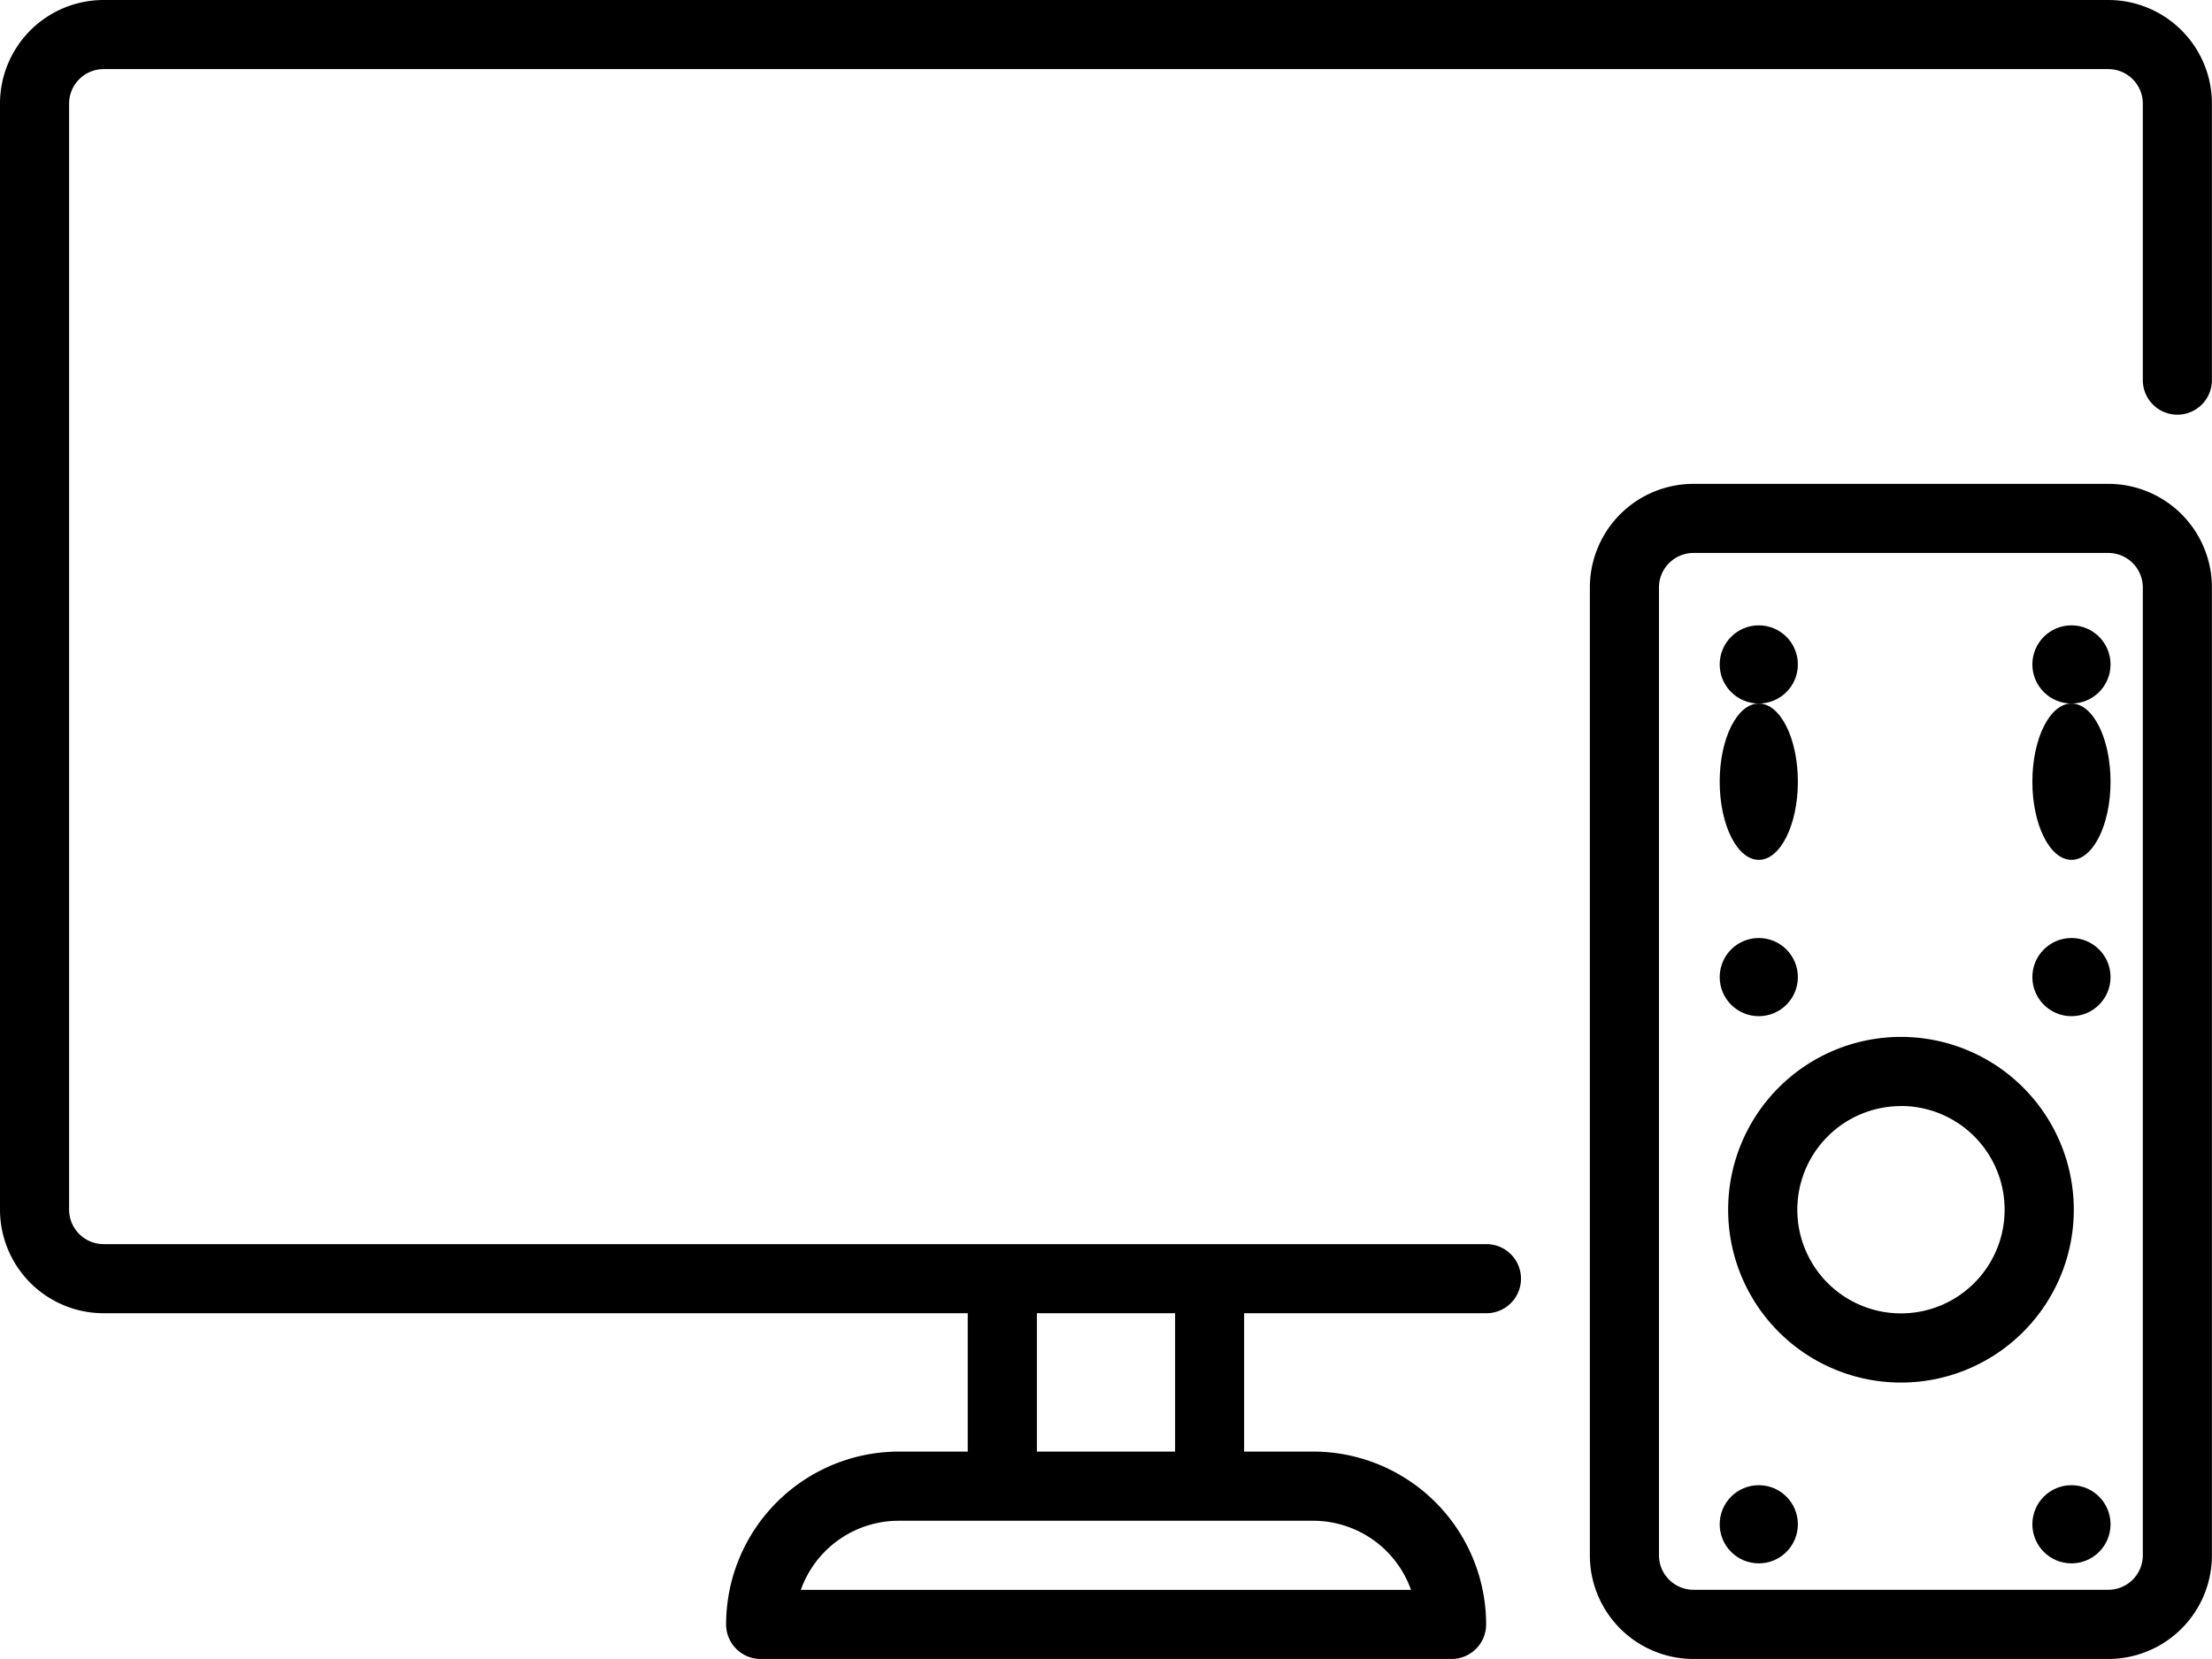 <svg xmlns="http://www.w3.org/2000/svg" width="28.298" height="21.223" viewBox="0 0 28.298 21.223">
  <g id="Layer_3" data-name="Layer 3" transform="translate(0 -8)">
    <path id="Trazado_186" data-name="Trazado 186" d="M26.971,8H1.326A1.326,1.326,0,0,0,0,9.326V23.475A1.326,1.326,0,0,0,1.326,24.8H12.38V26.57H11.5a2.213,2.213,0,0,0-2.211,2.211.442.442,0,0,0,.442.442H18.57a.442.442,0,0,0,.442-.442A2.213,2.213,0,0,0,16.8,26.57h-.884V24.8h3.1a.442.442,0,0,0,0-.884H1.326a.442.442,0,0,1-.442-.442V9.326a.442.442,0,0,1,.442-.442H26.971a.442.442,0,0,1,.442.442v3.537a.442.442,0,0,0,.884,0V9.326A1.326,1.326,0,0,0,26.971,8ZM18.053,28.339H10.245a1.329,1.329,0,0,1,1.251-.884H16.8a1.329,1.329,0,0,1,1.251.884ZM15.033,24.8V26.57H13.265V24.8Z"/>
    <path id="Trazado_187" data-name="Trazado 187" d="M52.632,37.033H47.326A1.326,1.326,0,0,1,46,35.707V23.326A1.326,1.326,0,0,1,47.326,22h5.306a1.326,1.326,0,0,1,1.326,1.326v12.38A1.326,1.326,0,0,1,52.632,37.033ZM47.326,22.884a.442.442,0,0,0-.442.442v12.38a.442.442,0,0,0,.442.442h5.306a.442.442,0,0,0,.442-.442V23.326a.442.442,0,0,0-.442-.442Z" transform="translate(-25.661 -7.81)"/>
    <path id="Trazado_188" data-name="Trazado 188" d="M52.211,42.422a2.211,2.211,0,1,1,2.211-2.211A2.211,2.211,0,0,1,52.211,42.422Zm0-3.537a1.326,1.326,0,1,0,1.326,1.326A1.326,1.326,0,0,0,52.211,38.884Z" transform="translate(-27.892 -16.735)"/>
    <circle id="Elipse_4" data-name="Elipse 4" cx="0.5" cy="0.5" r="0.5" transform="translate(22 16)"/>
    <ellipse id="Elipse_5" data-name="Elipse 5" cy="0.5" ry="0.5" transform="translate(24 16)"/>
    <circle id="Elipse_6" data-name="Elipse 6" cx="0.5" cy="0.5" r="0.5" transform="translate(26 16)"/>
    <ellipse id="Elipse_7" data-name="Elipse 7" cx="0.5" cy="1" rx="0.5" ry="1" transform="translate(22 17)"/>
    <ellipse id="Elipse_8" data-name="Elipse 8" cy="1" ry="1" transform="translate(24 17)"/>
    <ellipse id="Elipse_9" data-name="Elipse 9" cx="0.5" cy="1" rx="0.5" ry="1" transform="translate(26 17)"/>
    <circle id="Elipse_10" data-name="Elipse 10" cx="0.5" cy="0.5" r="0.5" transform="translate(22 20)"/>
    <ellipse id="Elipse_11" data-name="Elipse 11" cy="0.5" ry="0.5" transform="translate(24 20)"/>
    <circle id="Elipse_12" data-name="Elipse 12" cx="0.5" cy="0.5" r="0.5" transform="translate(26 20)"/>
    <circle id="Elipse_13" data-name="Elipse 13" cx="0.5" cy="0.5" r="0.5" transform="translate(22 27)"/>
    <ellipse id="Elipse_14" data-name="Elipse 14" cy="0.5" ry="0.5" transform="translate(24 27)"/>
    <circle id="Elipse_15" data-name="Elipse 15" cx="0.5" cy="0.5" r="0.5" transform="translate(26 27)"/>
  </g>
</svg>
